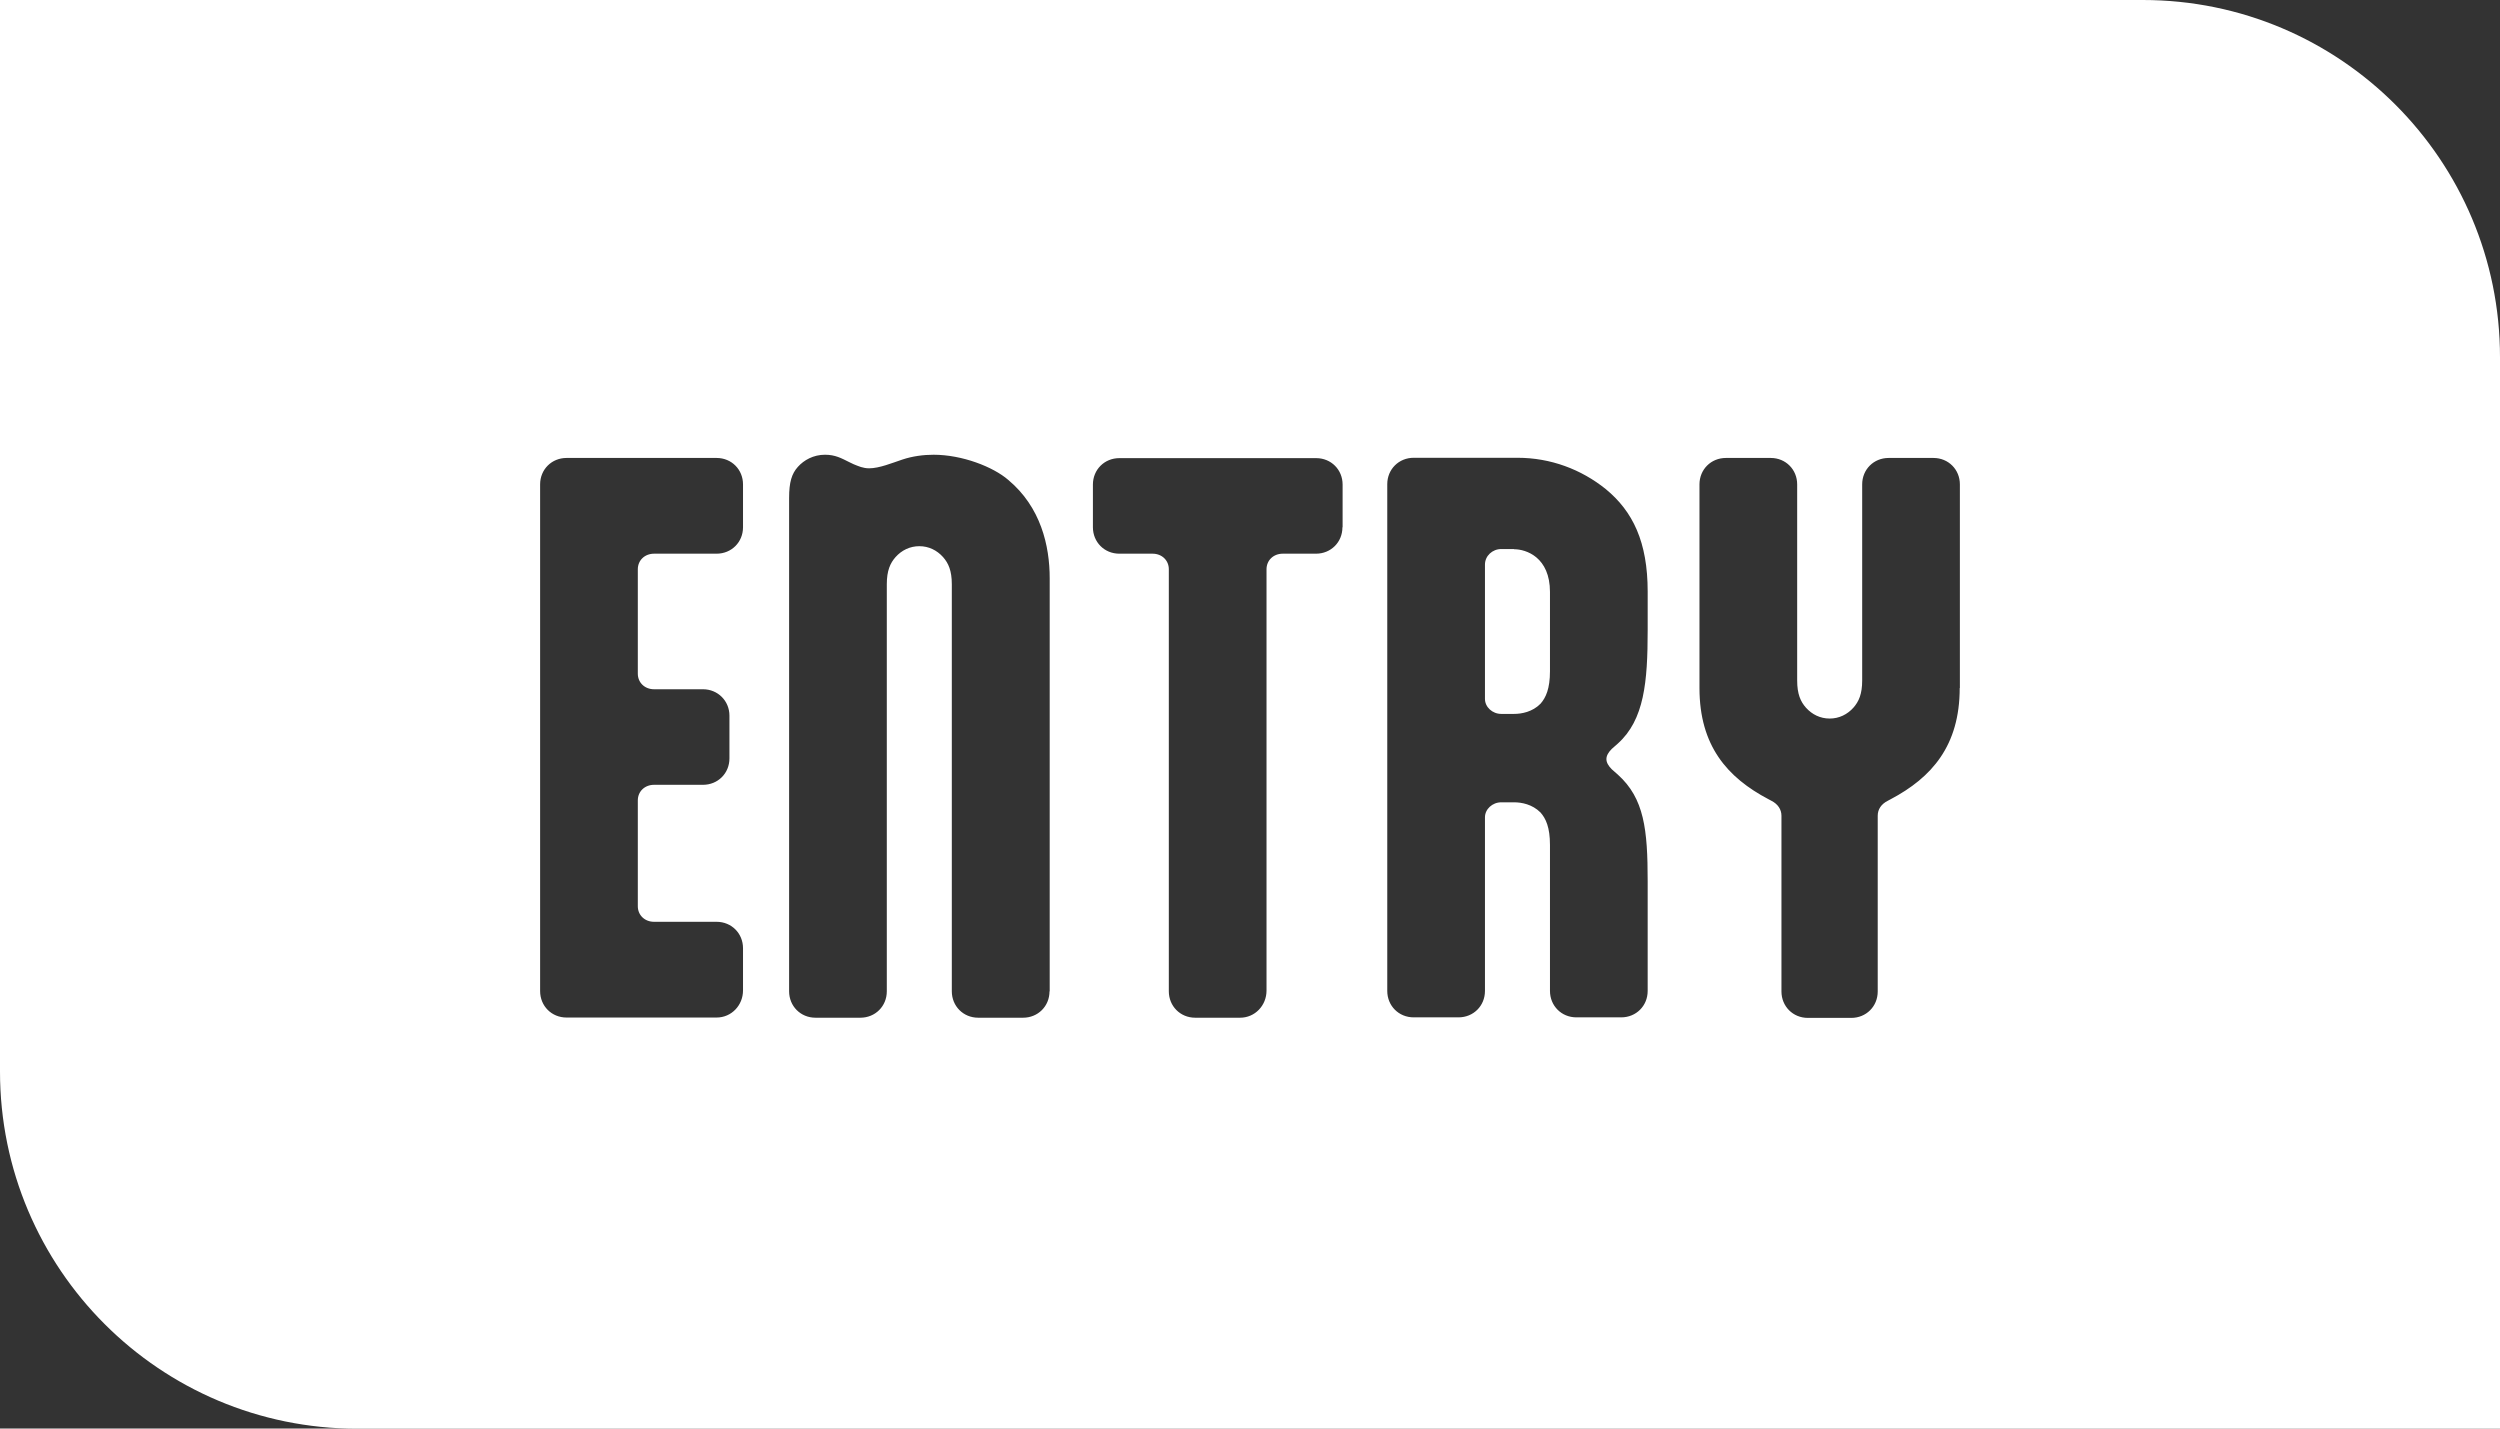 <?xml version="1.0" encoding="UTF-8"?>
<svg id="_レイヤー_2" data-name="レイヤー 2" xmlns="http://www.w3.org/2000/svg" viewBox="0 0 139.97 79.98">
  <rect x="0" y="0" width="139.97" height="79.98" fill="#333333" stroke="none"/>
  <defs>
    <style>
      .cls-1 {
        fill: #fff;
        stroke-width: 0px;
      }
    </style>
  </defs>
  <g id="common">
    <g>
      <path class="cls-1" d="m119.97,0H0v59.99c0,11.04,8.95,20,20,20h119.97V20c0-11.04-8.95-20-20-20ZM41.6,29.52c0,.84-.65,1.48-1.48,1.48h-3.5c-.53,0-.91.38-.91.87v5.85c0,.49.38.87.91.87h2.74c.83,0,1.48.65,1.48,1.48v2.39c0,.84-.65,1.48-1.48,1.48h-2.74c-.53,0-.91.38-.91.87v5.93c0,.49.38.87.91.87h3.5c.84,0,1.48.65,1.48,1.48v2.36c0,.84-.65,1.52-1.48,1.52h-8.4c-.84,0-1.48-.65-1.48-1.48v-28.37c0-.84.65-1.48,1.48-1.48h8.4c.84,0,1.48.65,1.48,1.48v2.39Zm17.16,25.98c0,.84-.65,1.48-1.48,1.48h-2.51c-.84,0-1.48-.65-1.48-1.48v-22.79c0-.76-.19-1.18-.49-1.52-.34-.38-.8-.61-1.33-.61s-.99.23-1.33.61c-.3.34-.49.76-.49,1.52v22.79c0,.84-.65,1.48-1.48,1.48h-2.51c-.84,0-1.48-.65-1.48-1.48v-27.61c0-.91.15-1.37.49-1.75s.87-.68,1.52-.68c.57,0,.91.19,1.37.42l.23.11c.27.11.53.23.87.23.57,0,1.29-.3,1.86-.49.57-.19,1.18-.27,1.75-.27,1.6,0,3.34.68,4.18,1.41,1.82,1.52,2.32,3.68,2.32,5.51v23.13Zm16.4-25.98c0,.84-.65,1.48-1.48,1.48h-1.86c-.53,0-.91.38-.91.87v23.59c0,.84-.65,1.52-1.48,1.52h-2.51c-.84,0-1.48-.65-1.48-1.48v-23.63c0-.49-.38-.87-.91-.87h-1.86c-.84,0-1.48-.65-1.48-1.48v-2.39c0-.84.65-1.48,1.48-1.48h11.02c.84,0,1.48.65,1.48,1.48v2.39Zm17.09,5.77c0,2.89-.19,5.01-1.67,6.34l-.34.3c-.19.19-.3.38-.3.57s.11.38.3.57l.34.3c1.48,1.33,1.67,3.08,1.67,5.96v6.15c0,.84-.65,1.48-1.48,1.48h-2.51c-.84,0-1.48-.65-1.48-1.48v-8.17c0-.99-.23-1.48-.53-1.82-.46-.46-1.06-.57-1.48-.57h-.72c-.49,0-.91.38-.91.84v9.72c0,.84-.65,1.48-1.48,1.48h-2.51c-.84,0-1.48-.65-1.48-1.48v-28.37c0-.84.65-1.48,1.48-1.48h5.81c1.86,0,3.57.65,4.94,1.75,1.52,1.25,2.35,2.96,2.35,5.74v2.16Zm17.47,3.23c0,3.23-1.56,5.01-3.87,6.23l-.15.08c-.38.19-.57.49-.57.84v9.84c0,.84-.65,1.48-1.48,1.48h-2.43c-.84,0-1.48-.65-1.48-1.48v-9.84c0-.34-.19-.65-.57-.84l-.15-.08c-2.32-1.22-3.87-3-3.87-6.23v-11.4c0-.84.65-1.48,1.48-1.48h2.51c.84,0,1.48.65,1.48,1.48v10.98c0,.76.19,1.18.49,1.52.34.38.8.61,1.33.61s.99-.23,1.33-.61c.3-.34.49-.76.49-1.52v-10.98c0-.84.65-1.48,1.48-1.48h2.51c.84,0,1.48.65,1.48,1.48v11.4Z"/>
      <path class="cls-1" d="m84.77,30.74h-.72c-.49,0-.91.38-.91.87v7.52c0,.46.42.84.91.84h.72c.42,0,1.03-.11,1.48-.57.3-.34.53-.84.53-1.82v-4.44c0-1.94-1.33-2.39-2.01-2.39Z"/>
    </g>
  </g>
</svg>